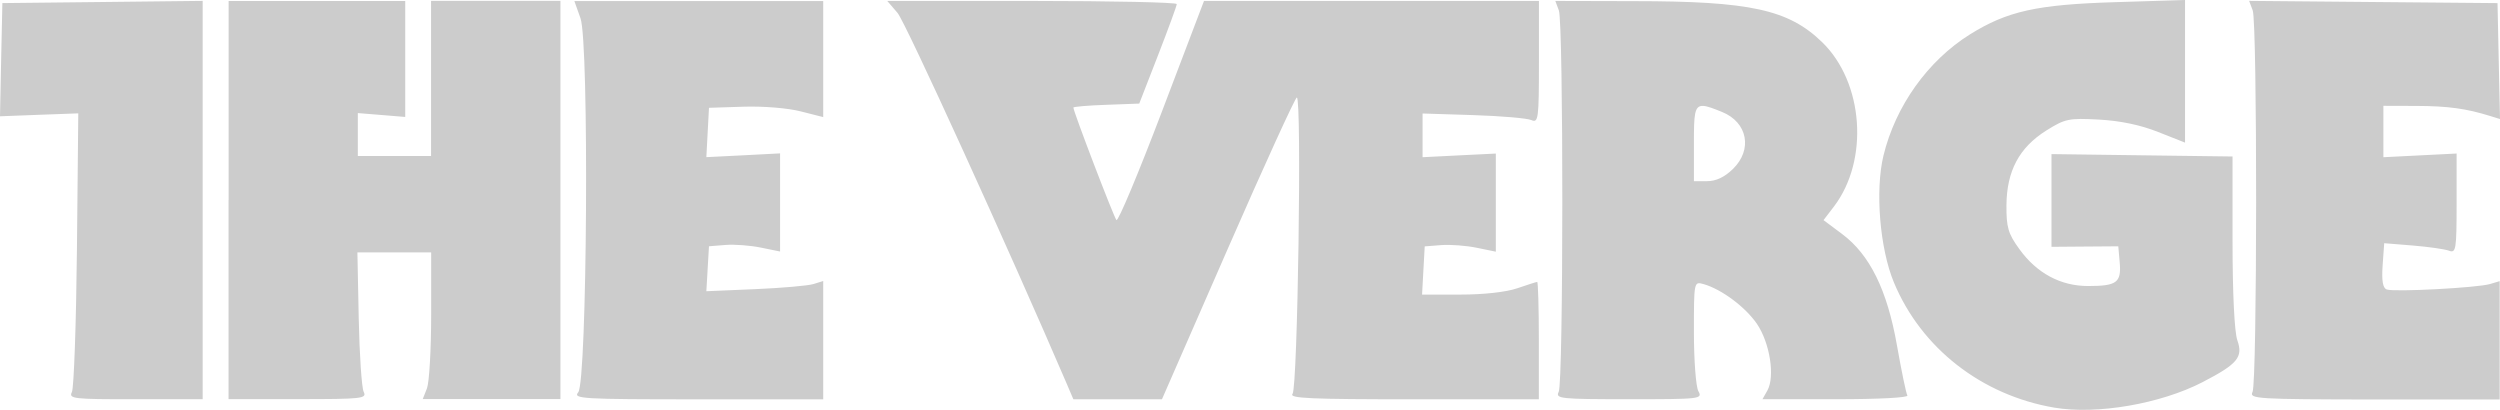 <svg width="122" height="20" viewBox="0 0 122 20" xmlns="http://www.w3.org/2000/svg"><path d="M100.253 19.893c-3.55-.606-6.498-2.904-7.831-6.112-.687-1.651-.92-4.483-.51-6.183.586-2.423 2.164-4.633 4.22-5.919C97.956.542 99.398.223 103.212.106L106.63 0v6.96l-1.313-.519c-.863-.343-1.855-.55-2.89-.605-1.475-.078-1.644-.043-2.568.534-1.32.83-1.93 1.97-1.944 3.642-.007 1.082.08 1.387.631 2.146.852 1.178 2.012 1.8 3.357 1.8 1.394 0 1.623-.168 1.54-1.14l-.07-.798-1.63.012-1.63.013V7.52l4.417.059 4.418.058v4.158c0 2.522.093 4.409.233 4.808.293.824.019 1.157-1.69 2.043-2.057 1.064-5.162 1.597-7.238 1.247zM3.51 19.127c.096-.195.208-3.337.245-6.977l.065-6.618-1.908.07L0 5.675l.056-2.761.06-2.763L5.004.098 9.89.043v19.439H6.61c-3.053.004-3.266-.023-3.1-.355zm7.647-9.36V.05h8.618v5.657l-1.156-.095-1.157-.094v2.096h3.574V.043h6.313v19.431H20.63l.206-.523c.111-.29.205-1.9.205-3.579v-3.055h-3.6l.065 3.224c.036 1.773.145 3.382.241 3.578.165.332-.056.358-3.208.358h-3.386v-9.71h.004zm17.06 9.379c.437-.514.538-17.04.112-18.252l-.3-.843h12.144v5.663l-1.104-.28c-.623-.16-1.836-.259-2.787-.227l-1.684.054-.064 1.204-.064 1.204 1.8-.09 1.798-.094v4.789l-.932-.19c-.51-.106-1.292-.166-1.734-.13l-.804.064-.064 1.095-.064 1.099 2.377-.101c1.31-.055 2.591-.169 2.852-.25l.474-.148v5.774h-6.116c-5.675 0-6.105-.028-5.84-.341zm23.88-.327c-2.913-6.775-7.916-17.75-8.298-18.19l-.501-.583h7.063c3.884 0 7.065.07 7.065.152 0 .086-.414 1.212-.916 2.505l-.915 2.352-1.607.06c-.884.03-1.607.092-1.607.135 0 .194 1.972 5.345 2.1 5.489.081.09 1.073-2.28 2.21-5.266L58.755.046H75.1v2.99c0 2.772-.028 2.976-.37 2.824-.2-.09-1.478-.2-2.839-.243l-2.47-.078v2.133l1.787-.09 1.788-.088v4.788l-.931-.191c-.511-.106-1.294-.164-1.736-.13l-.803.063-.065 1.176-.064 1.176h1.876c1.132 0 2.233-.122 2.77-.308.49-.168.93-.31.972-.31.044 0 .081 1.29.081 2.864v2.864h-6.124c-5.016 0-6.085-.046-5.895-.266.249-.293.458-14.462.209-14.462-.077 0-1.591 3.313-3.362 7.364l-3.221 7.364h-4.322l-.285-.667zM75.9.046l3.855.01c5.654.002 7.526.409 9.169 2.006 2.02 1.962 2.293 5.747.578 8.009l-.514.672.9.672c1.357 1.007 2.209 2.739 2.686 5.453.218 1.235.443 2.328.506 2.431.068.105-1.373.183-3.477.183h-3.595l.245-.434c.373-.686.116-2.312-.514-3.243-.563-.82-1.718-1.686-2.603-1.94-.473-.133-.473-.13-.473 2.347 0 1.364.096 2.657.217 2.876.213.383.108.394-3.39.394-3.365 0-3.594-.027-3.425-.36.232-.455.236-18.002.007-18.614L75.9.046zm7.22 5.122c-.445-.028-.457.43-.457 1.833v1.84h.643c.433 0 .847-.192 1.26-.594.972-.946.719-2.279-.534-2.785-.418-.17-.711-.282-.911-.294zm26.804 13.959c.228-.458.237-18.003.008-18.62l-.174-.464 6.061.055 6.06.054.06 2.829.061 2.828-.478-.148c-1.165-.364-2.06-.486-3.582-.492l-1.63-.005v2.508l1.786-.09 1.787-.09v2.442c0 2.238-.031 2.431-.369 2.301-.201-.077-.997-.19-1.767-.254l-1.397-.113-.077 1.078c-.052.754.007 1.11.2 1.18.358.133 4.423-.082 5.037-.265l.474-.141v5.775h-6.12c-5.76-.009-6.109-.032-5.94-.368z" fill="#ccc" fill-rule="evenodd"/></svg>